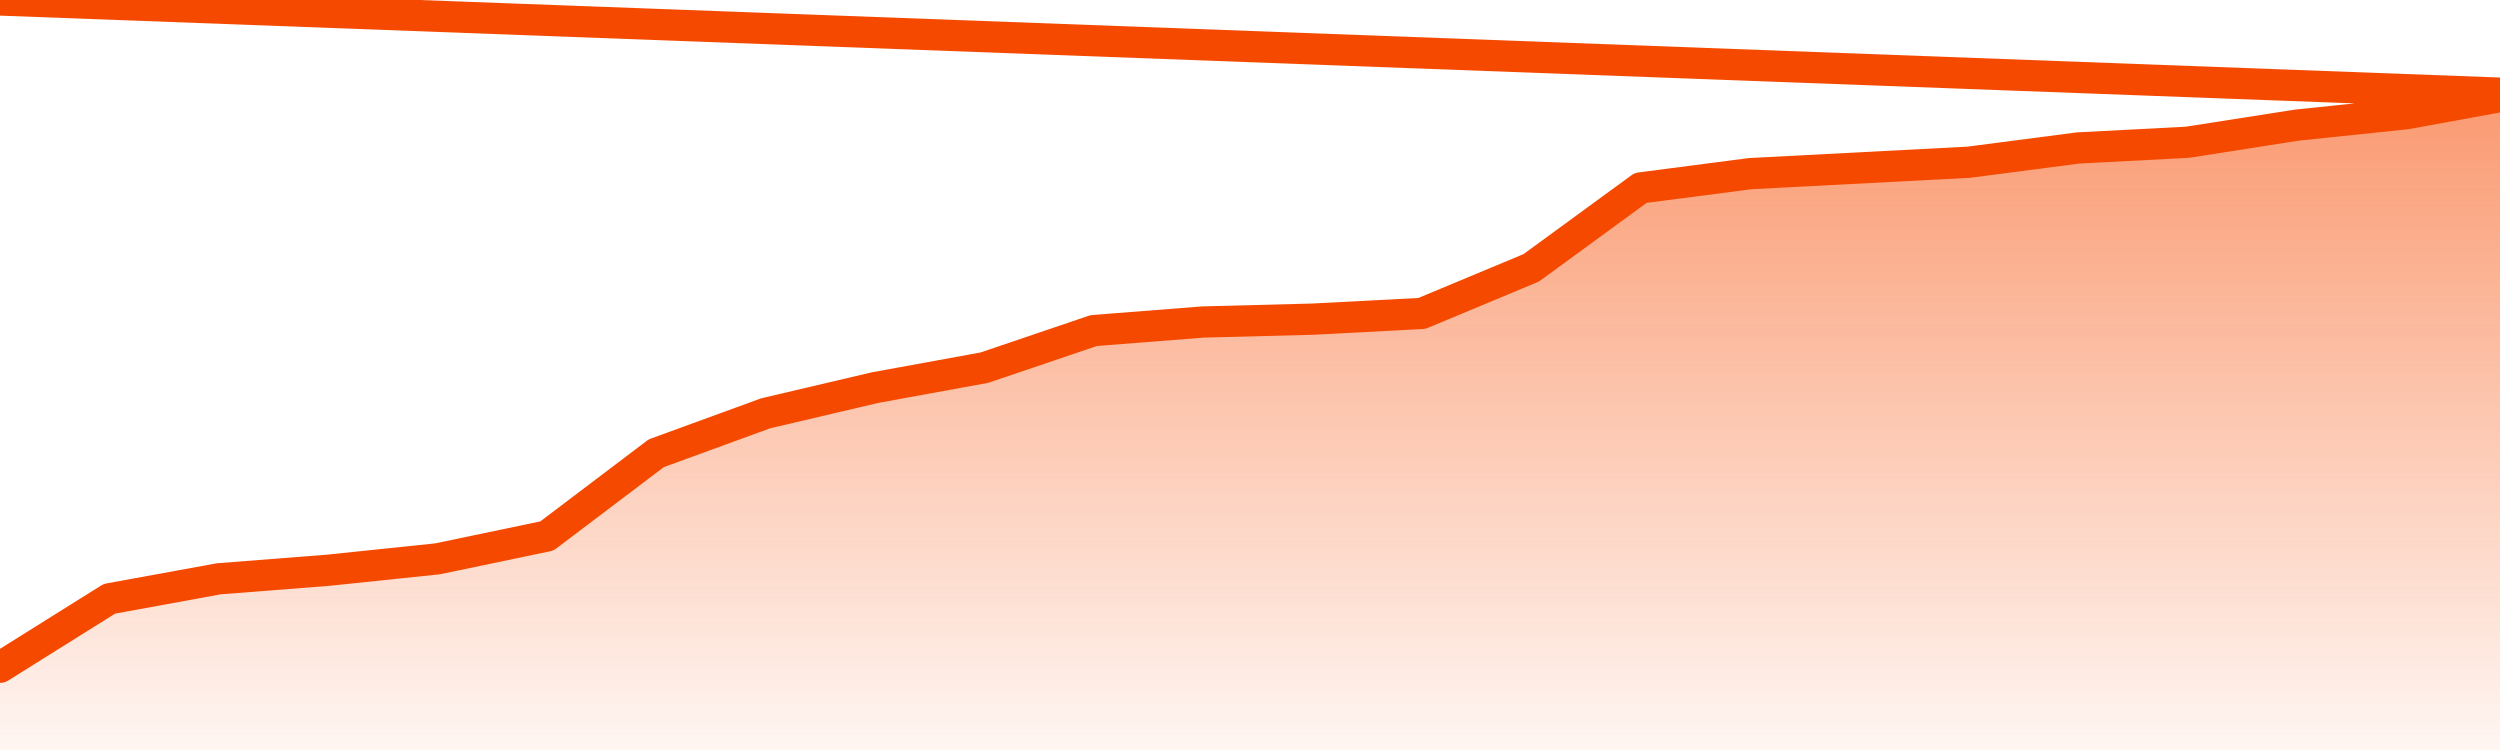       <svg
        version="1.1"
        xmlns="http://www.w3.org/2000/svg"
        width="80"
        height="24"
        viewBox="0 0 80 24">
        <defs>
          <linearGradient x1=".5" x2=".5" y2="1" id="gradient">
            <stop offset="0" stop-color="#F64900"/>
            <stop offset="1" stop-color="#f64900" stop-opacity="0"/>
          </linearGradient>
        </defs>
        <path
          fill="url(#gradient)"
          fill-opacity="0.56"
          stroke="none"
          d="M 0,26 0.0,21.352 3.5,19.161 7.0,18.522 10.5,18.248 14.0,17.883 17.5,17.152 21.0,14.504 24.5,13.226 28.0,12.404 31.5,11.765 35.0,10.578 38.5,10.304 42.0,10.213 45.5,10.03 49.0,8.57 52.5,6.013 56.0,5.557 59.5,5.374 63.0,5.191 66.5,4.735 70.0,4.552 73.5,4.004 77.0,3.639 80.5,3.0 82,26 Z"
        />
        <path
          fill="none"
          stroke="#F64900"
          stroke-width="1"
          stroke-linejoin="round"
          stroke-linecap="round"
          d="M 0.0,21.352 3.5,19.161 7.0,18.522 10.5,18.248 14.0,17.883 17.5,17.152 21.0,14.504 24.5,13.226 28.0,12.404 31.5,11.765 35.0,10.578 38.5,10.304 42.0,10.213 45.5,10.03 49.0,8.57 52.5,6.013 56.0,5.557 59.5,5.374 63.0,5.191 66.5,4.735 70.0,4.552 73.5,4.004 77.0,3.639 80.5,3.0.join(' ') }"
        />
      </svg>
